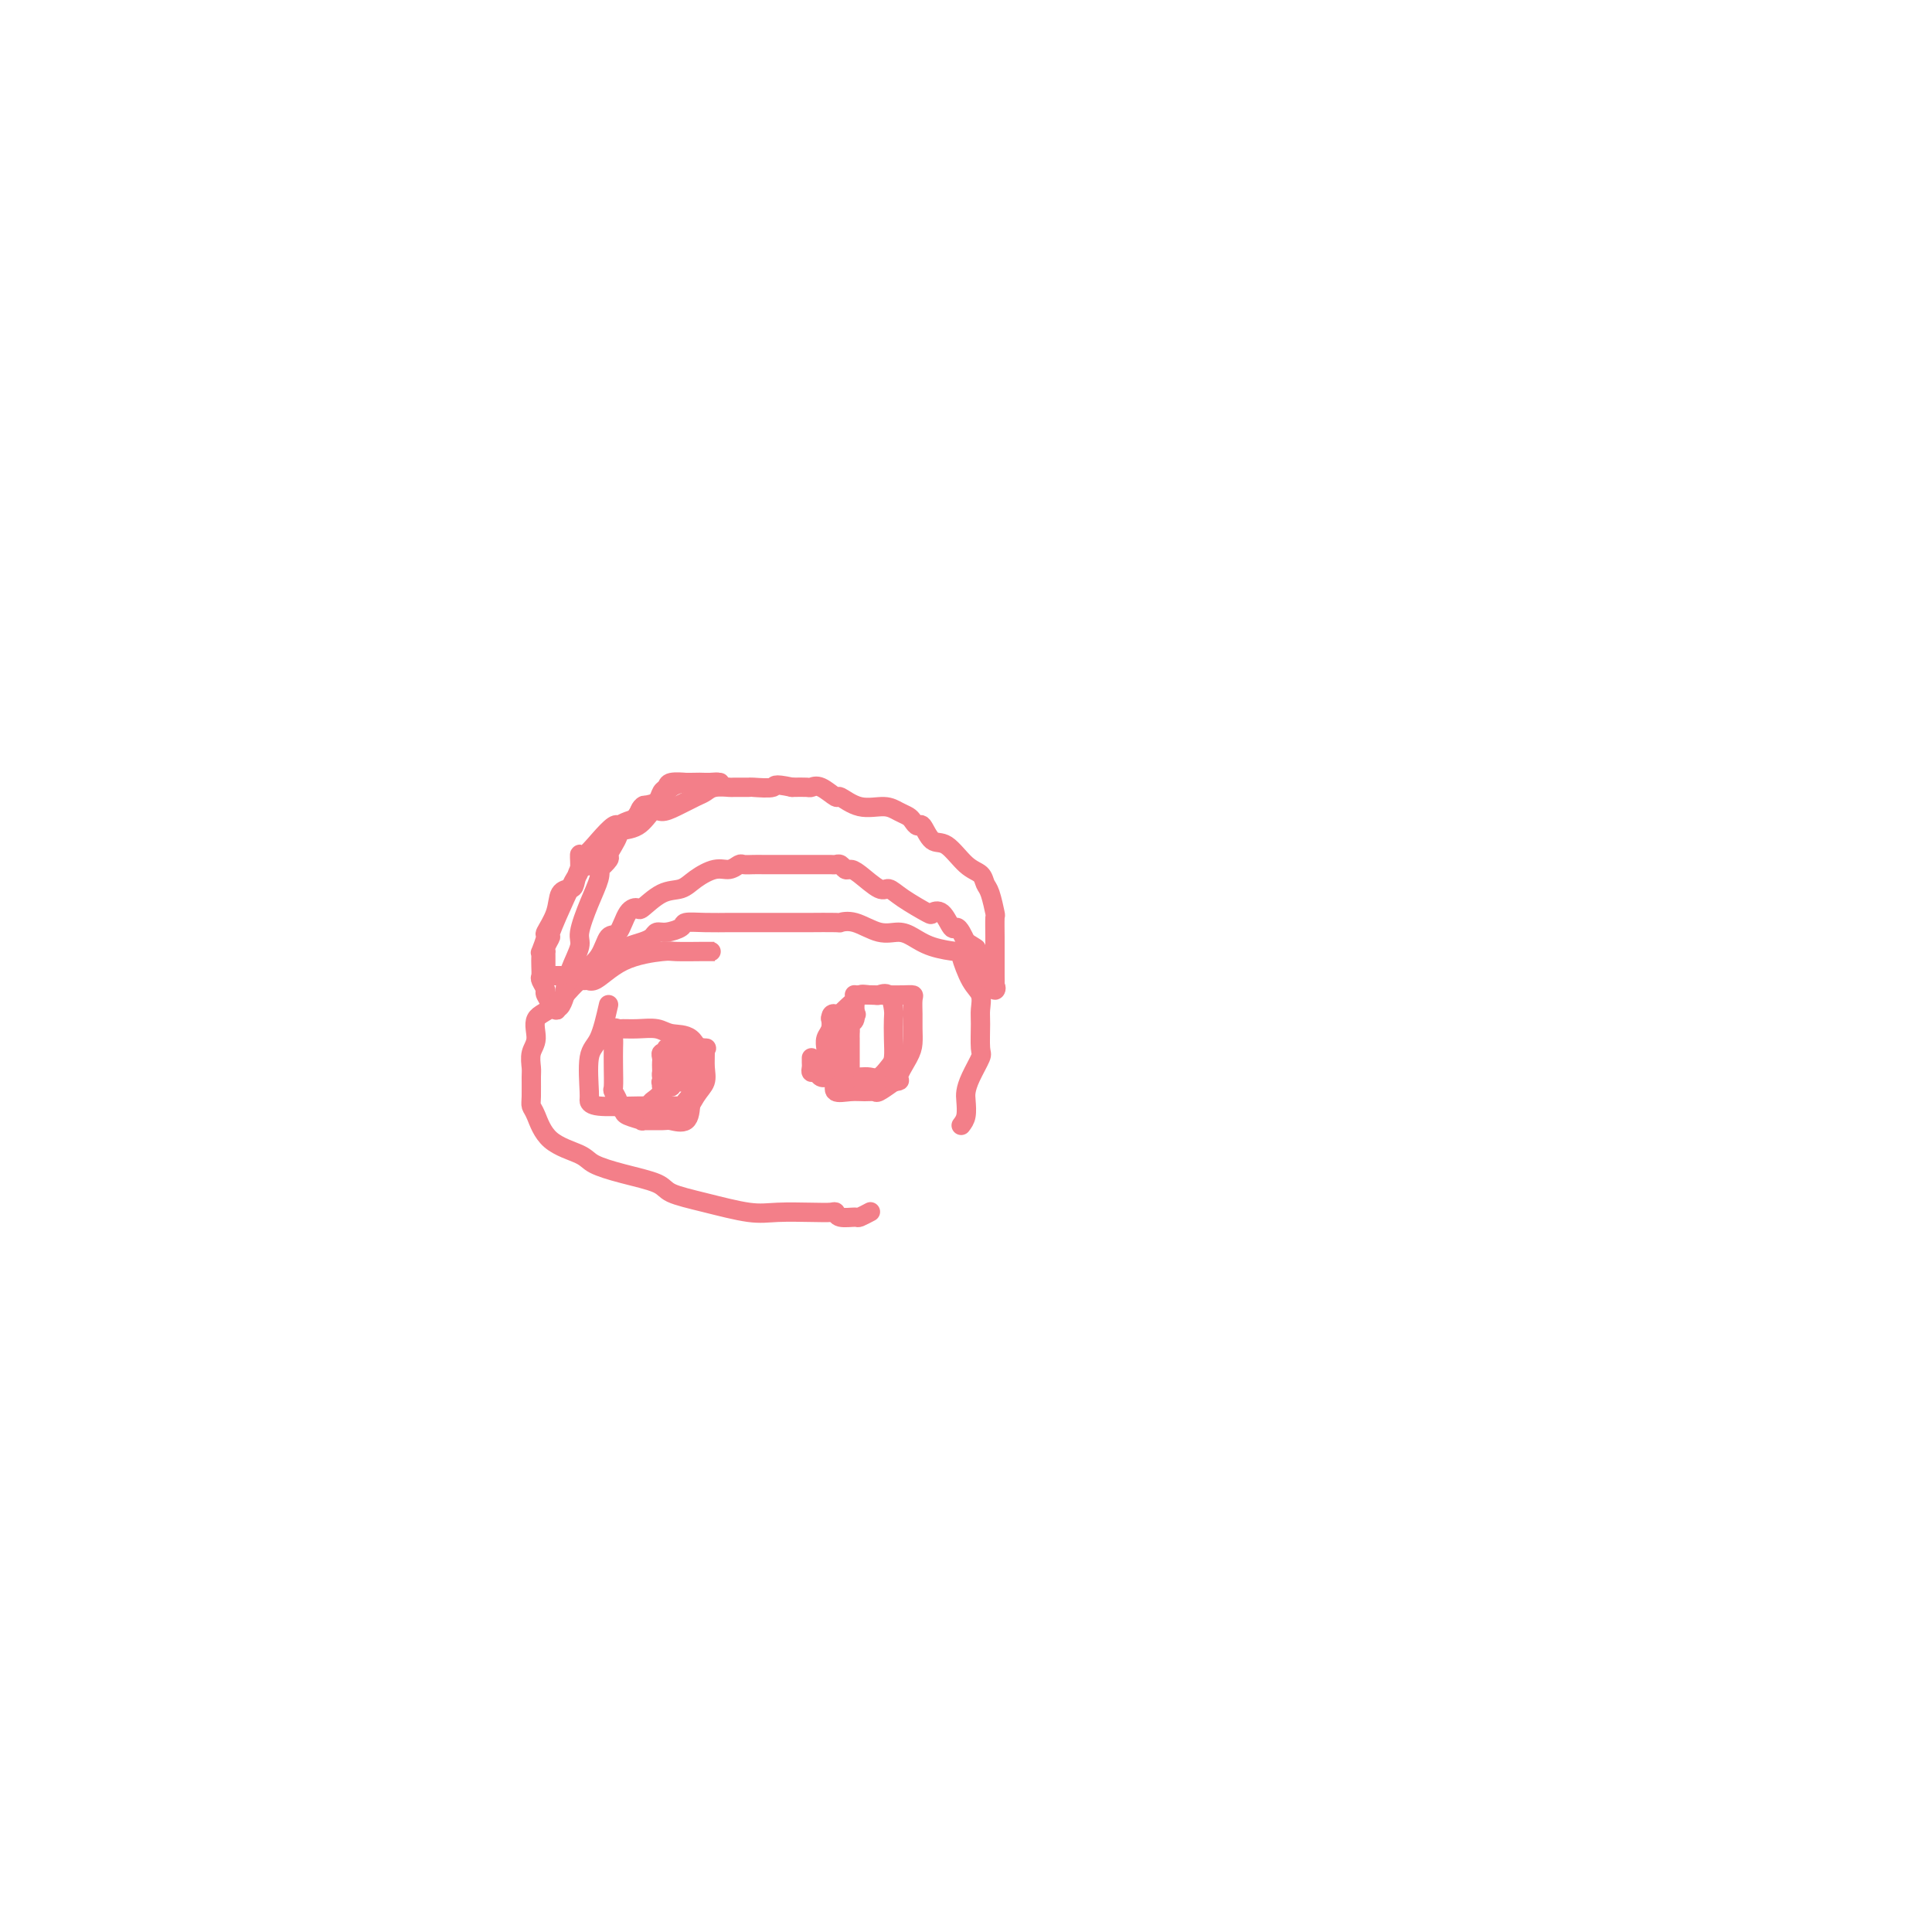 <svg viewBox='0 0 400 400' version='1.1' xmlns='http://www.w3.org/2000/svg' xmlns:xlink='http://www.w3.org/1999/xlink'><g fill='none' stroke='#F37F89' stroke-width='4' stroke-linecap='round' stroke-linejoin='round'><path d='M126,208c-0.618,2.704 -1.236,5.408 -2,7c-0.764,1.592 -1.675,2.073 -2,4c-0.325,1.927 -0.066,5.301 0,7c0.066,1.699 -0.062,1.723 0,2c0.062,0.277 0.315,0.808 2,1c1.685,0.192 4.801,0.045 8,0c3.199,-0.045 6.480,0.012 8,0c1.520,-0.012 1.279,-0.095 2,-1c0.721,-0.905 2.405,-2.634 3,-4c0.595,-1.366 0.103,-2.370 0,-3c-0.103,-0.630 0.185,-0.887 0,-2c-0.185,-1.113 -0.841,-3.083 -2,-4c-1.159,-0.917 -2.821,-0.781 -4,-1c-1.179,-0.219 -1.875,-0.792 -3,-1c-1.125,-0.208 -2.680,-0.049 -4,0c-1.320,0.049 -2.406,-0.010 -3,0c-0.594,0.010 -0.695,0.091 -1,0c-0.305,-0.091 -0.813,-0.353 -1,0c-0.187,0.353 -0.051,1.322 0,2c0.051,0.678 0.018,1.064 0,2c-0.018,0.936 -0.020,2.422 0,4c0.020,1.578 0.062,3.249 0,4c-0.062,0.751 -0.226,0.582 0,1c0.226,0.418 0.843,1.422 1,2c0.157,0.578 -0.148,0.729 0,1c0.148,0.271 0.747,0.661 1,1c0.253,0.339 0.160,0.626 1,1c0.840,0.374 2.614,0.835 3,1c0.386,0.165 -0.614,0.034 0,0c0.614,-0.034 2.844,0.030 4,0c1.156,-0.030 1.238,-0.154 2,0c0.762,0.154 2.204,0.584 3,0c0.796,-0.584 0.946,-2.184 1,-4c0.054,-1.816 0.012,-3.848 0,-5c-0.012,-1.152 0.007,-1.422 0,-2c-0.007,-0.578 -0.040,-1.463 0,-2c0.040,-0.537 0.154,-0.725 0,-1c-0.154,-0.275 -0.577,-0.638 -1,-1'/><path d='M142,217c-0.199,-2.325 -0.698,-0.638 -1,0c-0.302,0.638 -0.407,0.226 -1,0c-0.593,-0.226 -1.676,-0.268 -2,0c-0.324,0.268 0.109,0.845 0,1c-0.109,0.155 -0.761,-0.113 -1,0c-0.239,0.113 -0.065,0.606 0,1c0.065,0.394 0.019,0.689 0,1c-0.019,0.311 -0.013,0.637 0,1c0.013,0.363 0.032,0.764 0,1c-0.032,0.236 -0.115,0.306 0,1c0.115,0.694 0.427,2.013 0,3c-0.427,0.987 -1.594,1.641 -2,2c-0.406,0.359 -0.051,0.423 0,1c0.051,0.577 -0.203,1.666 0,2c0.203,0.334 0.863,-0.087 2,0c1.137,0.087 2.750,0.682 4,0c1.250,-0.682 2.138,-2.642 3,-4c0.862,-1.358 1.698,-2.115 2,-3c0.302,-0.885 0.071,-1.899 0,-3c-0.071,-1.101 0.017,-2.290 0,-3c-0.017,-0.710 -0.140,-0.941 0,-1c0.140,-0.059 0.541,0.055 0,0c-0.541,-0.055 -2.026,-0.279 -3,0c-0.974,0.279 -1.439,1.059 -2,2c-0.561,0.941 -1.219,2.042 -2,3c-0.781,0.958 -1.684,1.774 -2,2c-0.316,0.226 -0.046,-0.138 0,0c0.046,0.138 -0.132,0.779 0,1c0.132,0.221 0.574,0.021 1,0c0.426,-0.021 0.836,0.137 1,0c0.164,-0.137 0.082,-0.568 0,-1'/><path d='M139,224c-0.452,1.083 0.417,0.292 1,0c0.583,-0.292 0.881,-0.083 1,0c0.119,0.083 0.060,0.042 0,0'/><path d='M168,219c-0.007,0.342 -0.014,0.684 0,1c0.014,0.316 0.047,0.607 0,1c-0.047,0.393 -0.176,0.890 0,1c0.176,0.110 0.656,-0.167 1,0c0.344,0.167 0.553,0.776 1,1c0.447,0.224 1.131,0.062 2,0c0.869,-0.062 1.924,-0.023 3,0c1.076,0.023 2.173,0.030 3,0c0.827,-0.030 1.385,-0.096 2,0c0.615,0.096 1.289,0.355 2,0c0.711,-0.355 1.459,-1.325 2,-2c0.541,-0.675 0.875,-1.054 1,-2c0.125,-0.946 0.040,-2.460 0,-4c-0.040,-1.540 -0.036,-3.106 0,-4c0.036,-0.894 0.104,-1.115 0,-2c-0.104,-0.885 -0.382,-2.433 -1,-3c-0.618,-0.567 -1.578,-0.152 -2,0c-0.422,0.152 -0.306,0.042 -1,0c-0.694,-0.042 -2.196,-0.017 -3,0c-0.804,0.017 -0.909,0.024 -1,0c-0.091,-0.024 -0.168,-0.081 0,0c0.168,0.081 0.581,0.300 0,1c-0.581,0.700 -2.156,1.880 -3,3c-0.844,1.120 -0.958,2.178 -1,3c-0.042,0.822 -0.011,1.407 0,2c0.011,0.593 0.004,1.194 0,2c-0.004,0.806 -0.003,1.817 0,2c0.003,0.183 0.010,-0.463 0,0c-0.010,0.463 -0.035,2.033 0,3c0.035,0.967 0.132,1.331 0,2c-0.132,0.669 -0.493,1.645 0,2c0.493,0.355 1.839,0.090 3,0c1.161,-0.090 2.136,-0.003 3,0c0.864,0.003 1.617,-0.076 2,0c0.383,0.076 0.395,0.307 1,0c0.605,-0.307 1.802,-1.154 3,-2'/><path d='M185,224c1.978,-0.332 0.922,-0.160 1,-1c0.078,-0.840 1.288,-2.690 2,-4c0.712,-1.310 0.924,-2.078 1,-3c0.076,-0.922 0.016,-1.998 0,-3c-0.016,-1.002 0.013,-1.929 0,-3c-0.013,-1.071 -0.068,-2.287 0,-3c0.068,-0.713 0.257,-0.923 0,-1c-0.257,-0.077 -0.961,-0.022 -2,0c-1.039,0.022 -2.412,0.011 -3,0c-0.588,-0.011 -0.391,-0.020 -1,0c-0.609,0.020 -2.023,0.071 -3,0c-0.977,-0.071 -1.516,-0.265 -2,0c-0.484,0.265 -0.914,0.988 -1,2c-0.086,1.012 0.173,2.314 0,3c-0.173,0.686 -0.778,0.756 -1,1c-0.222,0.244 -0.059,0.661 0,1c0.059,0.339 0.016,0.601 0,1c-0.016,0.399 -0.004,0.934 0,1c0.004,0.066 0.001,-0.337 0,0c-0.001,0.337 -0.000,1.414 0,2c0.000,0.586 0.000,0.681 0,1c-0.000,0.319 -0.000,0.864 0,1c0.000,0.136 0.000,-0.135 0,0c-0.000,0.135 -0.000,0.675 0,1c0.000,0.325 0.000,0.434 0,1c-0.000,0.566 -0.000,1.590 0,2c0.000,0.410 0.000,0.205 0,0'/><path d='M175,222c-0.393,0.310 -0.786,0.619 -1,1c-0.214,0.381 -0.250,0.833 0,1c0.250,0.167 0.786,0.048 1,0c0.214,-0.048 0.107,-0.024 0,0'/><path d='M174,219c0.008,0.550 0.016,1.100 0,1c-0.016,-0.100 -0.057,-0.851 0,-1c0.057,-0.149 0.212,0.305 0,0c-0.212,-0.305 -0.792,-1.370 -1,-2c-0.208,-0.630 -0.046,-0.825 0,-1c0.046,-0.175 -0.026,-0.332 0,0c0.026,0.332 0.151,1.151 0,2c-0.151,0.849 -0.576,1.728 -1,2c-0.424,0.272 -0.846,-0.063 -1,0c-0.154,0.063 -0.041,0.525 0,1c0.041,0.475 0.011,0.962 0,1c-0.011,0.038 -0.004,-0.374 0,-1c0.004,-0.626 0.005,-1.466 0,-2c-0.005,-0.534 -0.015,-0.763 0,-1c0.015,-0.237 0.057,-0.481 0,-1c-0.057,-0.519 -0.211,-1.315 0,-2c0.211,-0.685 0.788,-1.261 1,-2c0.212,-0.739 0.061,-1.640 0,-2c-0.061,-0.360 -0.030,-0.180 0,0'/><path d='M172,211c-0.054,-1.464 0.812,-1.124 1,-1c0.188,0.124 -0.302,0.034 0,0c0.302,-0.034 1.395,-0.010 2,0c0.605,0.010 0.723,0.007 1,0c0.277,-0.007 0.712,-0.018 1,0c0.288,0.018 0.427,0.064 0,0c-0.427,-0.064 -1.421,-0.238 -2,0c-0.579,0.238 -0.744,0.889 -1,1c-0.256,0.111 -0.604,-0.318 -1,0c-0.396,0.318 -0.839,1.381 -1,2c-0.161,0.619 -0.039,0.793 0,1c0.039,0.207 -0.003,0.448 0,1c0.003,0.552 0.052,1.416 0,2c-0.052,0.584 -0.206,0.888 0,1c0.206,0.112 0.773,0.032 1,0c0.227,-0.032 0.113,-0.016 0,0'/><path d='M146,197c-0.289,0.000 -0.578,0.000 0,0c0.578,-0.000 2.025,-0.001 2,0c-0.025,0.001 -1.520,0.003 -2,0c-0.480,-0.003 0.054,-0.013 -1,0c-1.054,0.013 -3.698,0.048 -5,0c-1.302,-0.048 -1.264,-0.178 -3,0c-1.736,0.178 -5.247,0.665 -8,2c-2.753,1.335 -4.747,3.519 -6,4c-1.253,0.481 -1.765,-0.742 -3,0c-1.235,0.742 -3.192,3.449 -5,5c-1.808,1.551 -3.465,1.947 -4,3c-0.535,1.053 0.053,2.765 0,4c-0.053,1.235 -0.747,1.994 -1,3c-0.253,1.006 -0.066,2.259 0,3c0.066,0.741 0.009,0.971 0,2c-0.009,1.029 0.029,2.856 0,4c-0.029,1.144 -0.124,1.605 0,2c0.124,0.395 0.466,0.725 1,2c0.534,1.275 1.260,3.496 3,5c1.740,1.504 4.493,2.290 6,3c1.507,0.710 1.767,1.345 3,2c1.233,0.655 3.438,1.332 6,2c2.562,0.668 5.480,1.328 7,2c1.520,0.672 1.642,1.357 3,2c1.358,0.643 3.954,1.244 7,2c3.046,0.756 6.543,1.666 9,2c2.457,0.334 3.875,0.093 6,0c2.125,-0.093 4.959,-0.039 7,0c2.041,0.039 3.291,0.064 4,0c0.709,-0.064 0.877,-0.217 1,0c0.123,0.217 0.202,0.804 1,1c0.798,0.196 2.317,0.001 3,0c0.683,-0.001 0.530,0.192 1,0c0.470,-0.192 1.563,-0.769 2,-1c0.437,-0.231 0.219,-0.115 0,0'/><path d='M199,233c0.419,-0.550 0.838,-1.100 1,-2c0.162,-0.900 0.068,-2.149 0,-3c-0.068,-0.851 -0.109,-1.302 0,-2c0.109,-0.698 0.369,-1.642 1,-3c0.631,-1.358 1.635,-3.130 2,-4c0.365,-0.870 0.092,-0.838 0,-2c-0.092,-1.162 -0.004,-3.516 0,-5c0.004,-1.484 -0.075,-2.096 0,-3c0.075,-0.904 0.306,-2.101 0,-3c-0.306,-0.899 -1.149,-1.501 -2,-3c-0.851,-1.499 -1.711,-3.894 -2,-5c-0.289,-1.106 -0.008,-0.921 -1,-1c-0.992,-0.079 -3.259,-0.421 -5,-1c-1.741,-0.579 -2.958,-1.395 -4,-2c-1.042,-0.605 -1.910,-0.999 -3,-1c-1.090,-0.001 -2.402,0.392 -4,0c-1.598,-0.392 -3.482,-1.569 -5,-2c-1.518,-0.431 -2.672,-0.115 -3,0c-0.328,0.115 0.168,0.031 -1,0c-1.168,-0.031 -4.001,-0.008 -5,0c-0.999,0.008 -0.163,0.002 -1,0c-0.837,-0.002 -3.345,-0.001 -6,0c-2.655,0.001 -5.455,0.003 -7,0c-1.545,-0.003 -1.835,-0.011 -3,0c-1.165,0.011 -3.205,0.041 -5,0c-1.795,-0.041 -3.345,-0.152 -4,0c-0.655,0.152 -0.415,0.565 -1,1c-0.585,0.435 -1.994,0.890 -3,1c-1.006,0.110 -1.608,-0.124 -2,0c-0.392,0.124 -0.573,0.607 -1,1c-0.427,0.393 -1.099,0.696 -2,1c-0.901,0.304 -2.030,0.607 -3,1c-0.970,0.393 -1.779,0.875 -2,1c-0.221,0.125 0.148,-0.107 0,0c-0.148,0.107 -0.813,0.555 -1,1c-0.187,0.445 0.103,0.889 0,1c-0.103,0.111 -0.601,-0.111 -1,0c-0.399,0.111 -0.700,0.556 -1,1'/><path d='M125,200c-2.872,1.558 -1.553,0.954 -1,1c0.553,0.046 0.341,0.743 0,1c-0.341,0.257 -0.812,0.073 -1,0c-0.188,-0.073 -0.094,-0.037 0,0'/><path d='M121,203c0.078,-0.368 0.157,-0.736 0,-1c-0.157,-0.264 -0.548,-0.424 0,-1c0.548,-0.576 2.035,-1.567 3,-3c0.965,-1.433 1.408,-3.309 2,-4c0.592,-0.691 1.333,-0.196 2,-1c0.667,-0.804 1.260,-2.908 2,-4c0.740,-1.092 1.628,-1.174 2,-1c0.372,0.174 0.228,0.603 1,0c0.772,-0.603 2.461,-2.237 4,-3c1.539,-0.763 2.927,-0.653 4,-1c1.073,-0.347 1.831,-1.151 3,-2c1.169,-0.849 2.750,-1.744 4,-2c1.250,-0.256 2.170,0.128 3,0c0.830,-0.128 1.571,-0.766 2,-1c0.429,-0.234 0.546,-0.063 1,0c0.454,0.063 1.246,0.017 2,0c0.754,-0.017 1.469,-0.004 2,0c0.531,0.004 0.877,0.001 2,0c1.123,-0.001 3.022,-0.000 4,0c0.978,0.000 1.036,-0.001 2,0c0.964,0.001 2.836,0.004 4,0c1.164,-0.004 1.621,-0.015 2,0c0.379,0.015 0.680,0.057 1,0c0.320,-0.057 0.660,-0.214 1,0c0.340,0.214 0.682,0.798 1,1c0.318,0.202 0.614,0.020 1,0c0.386,-0.020 0.864,0.121 2,1c1.136,0.879 2.930,2.495 4,3c1.070,0.505 1.417,-0.102 2,0c0.583,0.102 1.403,0.915 3,2c1.597,1.085 3.972,2.444 5,3c1.028,0.556 0.709,0.309 1,0c0.291,-0.309 1.191,-0.679 2,0c0.809,0.679 1.526,2.409 2,3c0.474,0.591 0.705,0.044 1,0c0.295,-0.044 0.656,0.416 1,1c0.344,0.584 0.672,1.292 1,2'/><path d='M200,195c3.837,2.395 1.428,0.883 1,1c-0.428,0.117 1.125,1.864 2,3c0.875,1.136 1.072,1.661 1,2c-0.072,0.339 -0.411,0.492 0,1c0.411,0.508 1.574,1.370 2,2c0.426,0.630 0.114,1.029 0,1c-0.114,-0.029 -0.030,-0.484 0,-1c0.030,-0.516 0.008,-1.092 0,-2c-0.008,-0.908 -0.001,-2.149 0,-3c0.001,-0.851 -0.003,-1.313 0,-2c0.003,-0.687 0.011,-1.598 0,-3c-0.011,-1.402 -0.043,-3.297 0,-4c0.043,-0.703 0.161,-0.216 0,-1c-0.161,-0.784 -0.602,-2.838 -1,-4c-0.398,-1.162 -0.753,-1.433 -1,-2c-0.247,-0.567 -0.384,-1.431 -1,-2c-0.616,-0.569 -1.709,-0.841 -3,-2c-1.291,-1.159 -2.780,-3.203 -4,-4c-1.220,-0.797 -2.172,-0.346 -3,-1c-0.828,-0.654 -1.534,-2.412 -2,-3c-0.466,-0.588 -0.692,-0.004 -1,0c-0.308,0.004 -0.696,-0.571 -1,-1c-0.304,-0.429 -0.523,-0.711 -1,-1c-0.477,-0.289 -1.211,-0.583 -2,-1c-0.789,-0.417 -1.632,-0.956 -3,-1c-1.368,-0.044 -3.260,0.409 -5,0c-1.740,-0.409 -3.329,-1.679 -4,-2c-0.671,-0.321 -0.423,0.306 -1,0c-0.577,-0.306 -1.979,-1.546 -3,-2c-1.021,-0.454 -1.659,-0.122 -2,0c-0.341,0.122 -0.383,0.035 -1,0c-0.617,-0.035 -1.808,-0.017 -3,0'/><path d='M164,163c-4.380,-0.928 -3.329,-0.248 -4,0c-0.671,0.248 -3.065,0.066 -4,0c-0.935,-0.066 -0.411,-0.014 -1,0c-0.589,0.014 -2.292,-0.008 -3,0c-0.708,0.008 -0.423,0.047 -1,0c-0.577,-0.047 -2.017,-0.180 -3,0c-0.983,0.180 -1.509,0.672 -2,1c-0.491,0.328 -0.948,0.491 -2,1c-1.052,0.509 -2.699,1.366 -4,2c-1.301,0.634 -2.255,1.047 -3,1c-0.745,-0.047 -1.281,-0.554 -2,0c-0.719,0.554 -1.620,2.170 -3,3c-1.380,0.830 -3.238,0.875 -4,1c-0.762,0.125 -0.428,0.331 -1,1c-0.572,0.669 -2.050,1.801 -3,3c-0.950,1.199 -1.372,2.466 -2,3c-0.628,0.534 -1.462,0.336 -2,1c-0.538,0.664 -0.779,2.189 -1,3c-0.221,0.811 -0.422,0.908 -1,1c-0.578,0.092 -1.532,0.180 -2,1c-0.468,0.820 -0.451,2.373 -1,4c-0.549,1.627 -1.664,3.328 -2,4c-0.336,0.672 0.106,0.315 0,1c-0.106,0.685 -0.760,2.411 -1,3c-0.240,0.589 -0.065,0.040 0,0c0.065,-0.040 0.022,0.427 0,1c-0.022,0.573 -0.022,1.250 0,2c0.022,0.750 0.066,1.572 0,2c-0.066,0.428 -0.241,0.463 0,1c0.241,0.537 0.900,1.577 1,2c0.100,0.423 -0.358,0.229 0,1c0.358,0.771 1.531,2.506 2,3c0.469,0.494 0.235,-0.253 0,-1'/><path d='M115,208c0.769,1.883 1.693,-0.910 2,-2c0.307,-1.090 -0.003,-0.478 0,-1c0.003,-0.522 0.320,-2.177 1,-4c0.680,-1.823 1.724,-3.813 2,-5c0.276,-1.187 -0.215,-1.570 0,-3c0.215,-1.430 1.137,-3.907 2,-6c0.863,-2.093 1.666,-3.803 2,-5c0.334,-1.197 0.197,-1.882 0,-2c-0.197,-0.118 -0.456,0.331 0,0c0.456,-0.331 1.627,-1.441 2,-2c0.373,-0.559 -0.052,-0.567 0,-1c0.052,-0.433 0.581,-1.290 1,-2c0.419,-0.710 0.727,-1.272 1,-2c0.273,-0.728 0.511,-1.623 1,-2c0.489,-0.377 1.230,-0.237 2,-1c0.770,-0.763 1.569,-2.428 2,-3c0.431,-0.572 0.494,-0.052 1,0c0.506,0.052 1.453,-0.364 2,-1c0.547,-0.636 0.692,-1.491 1,-2c0.308,-0.509 0.779,-0.672 1,-1c0.221,-0.328 0.192,-0.820 1,-1c0.808,-0.180 2.454,-0.048 3,0c0.546,0.048 -0.007,0.013 0,0c0.007,-0.013 0.576,-0.003 1,0c0.424,0.003 0.704,0.001 1,0c0.296,-0.001 0.609,-0.000 1,0c0.391,0.000 0.859,0.000 1,0c0.141,-0.000 -0.045,-0.000 0,0c0.045,0.000 0.320,0.000 1,0c0.680,-0.000 1.766,-0.000 2,0c0.234,0.000 -0.383,0.000 -1,0'/><path d='M148,162c1.347,-0.156 -0.285,-0.045 -1,0c-0.715,0.045 -0.514,0.024 -1,0c-0.486,-0.024 -1.660,-0.052 -3,0c-1.340,0.052 -2.848,0.185 -4,1c-1.152,0.815 -1.948,2.313 -3,3c-1.052,0.687 -2.358,0.563 -3,1c-0.642,0.437 -0.618,1.435 -1,2c-0.382,0.565 -1.169,0.695 -2,1c-0.831,0.305 -1.707,0.783 -2,1c-0.293,0.217 -0.002,0.171 0,0c0.002,-0.171 -0.286,-0.467 -1,0c-0.714,0.467 -1.854,1.696 -3,3c-1.146,1.304 -2.296,2.682 -3,3c-0.704,0.318 -0.960,-0.426 -1,0c-0.040,0.426 0.135,2.021 0,3c-0.135,0.979 -0.581,1.343 -1,2c-0.419,0.657 -0.809,1.608 -1,2c-0.191,0.392 -0.181,0.224 -1,2c-0.819,1.776 -2.468,5.495 -3,7c-0.532,1.505 0.054,0.798 0,1c-0.054,0.202 -0.746,1.315 -1,2c-0.254,0.685 -0.068,0.943 0,1c0.068,0.057 0.018,-0.086 0,0c-0.018,0.086 -0.006,0.401 0,1c0.006,0.599 0.005,1.481 0,2c-0.005,0.519 -0.013,0.675 0,1c0.013,0.325 0.046,0.819 0,1c-0.046,0.181 -0.170,0.048 0,0c0.170,-0.048 0.633,-0.013 1,0c0.367,0.013 0.637,0.003 1,0c0.363,-0.003 0.818,-0.001 1,0c0.182,0.001 0.091,0.000 0,0'/></g>
</svg>